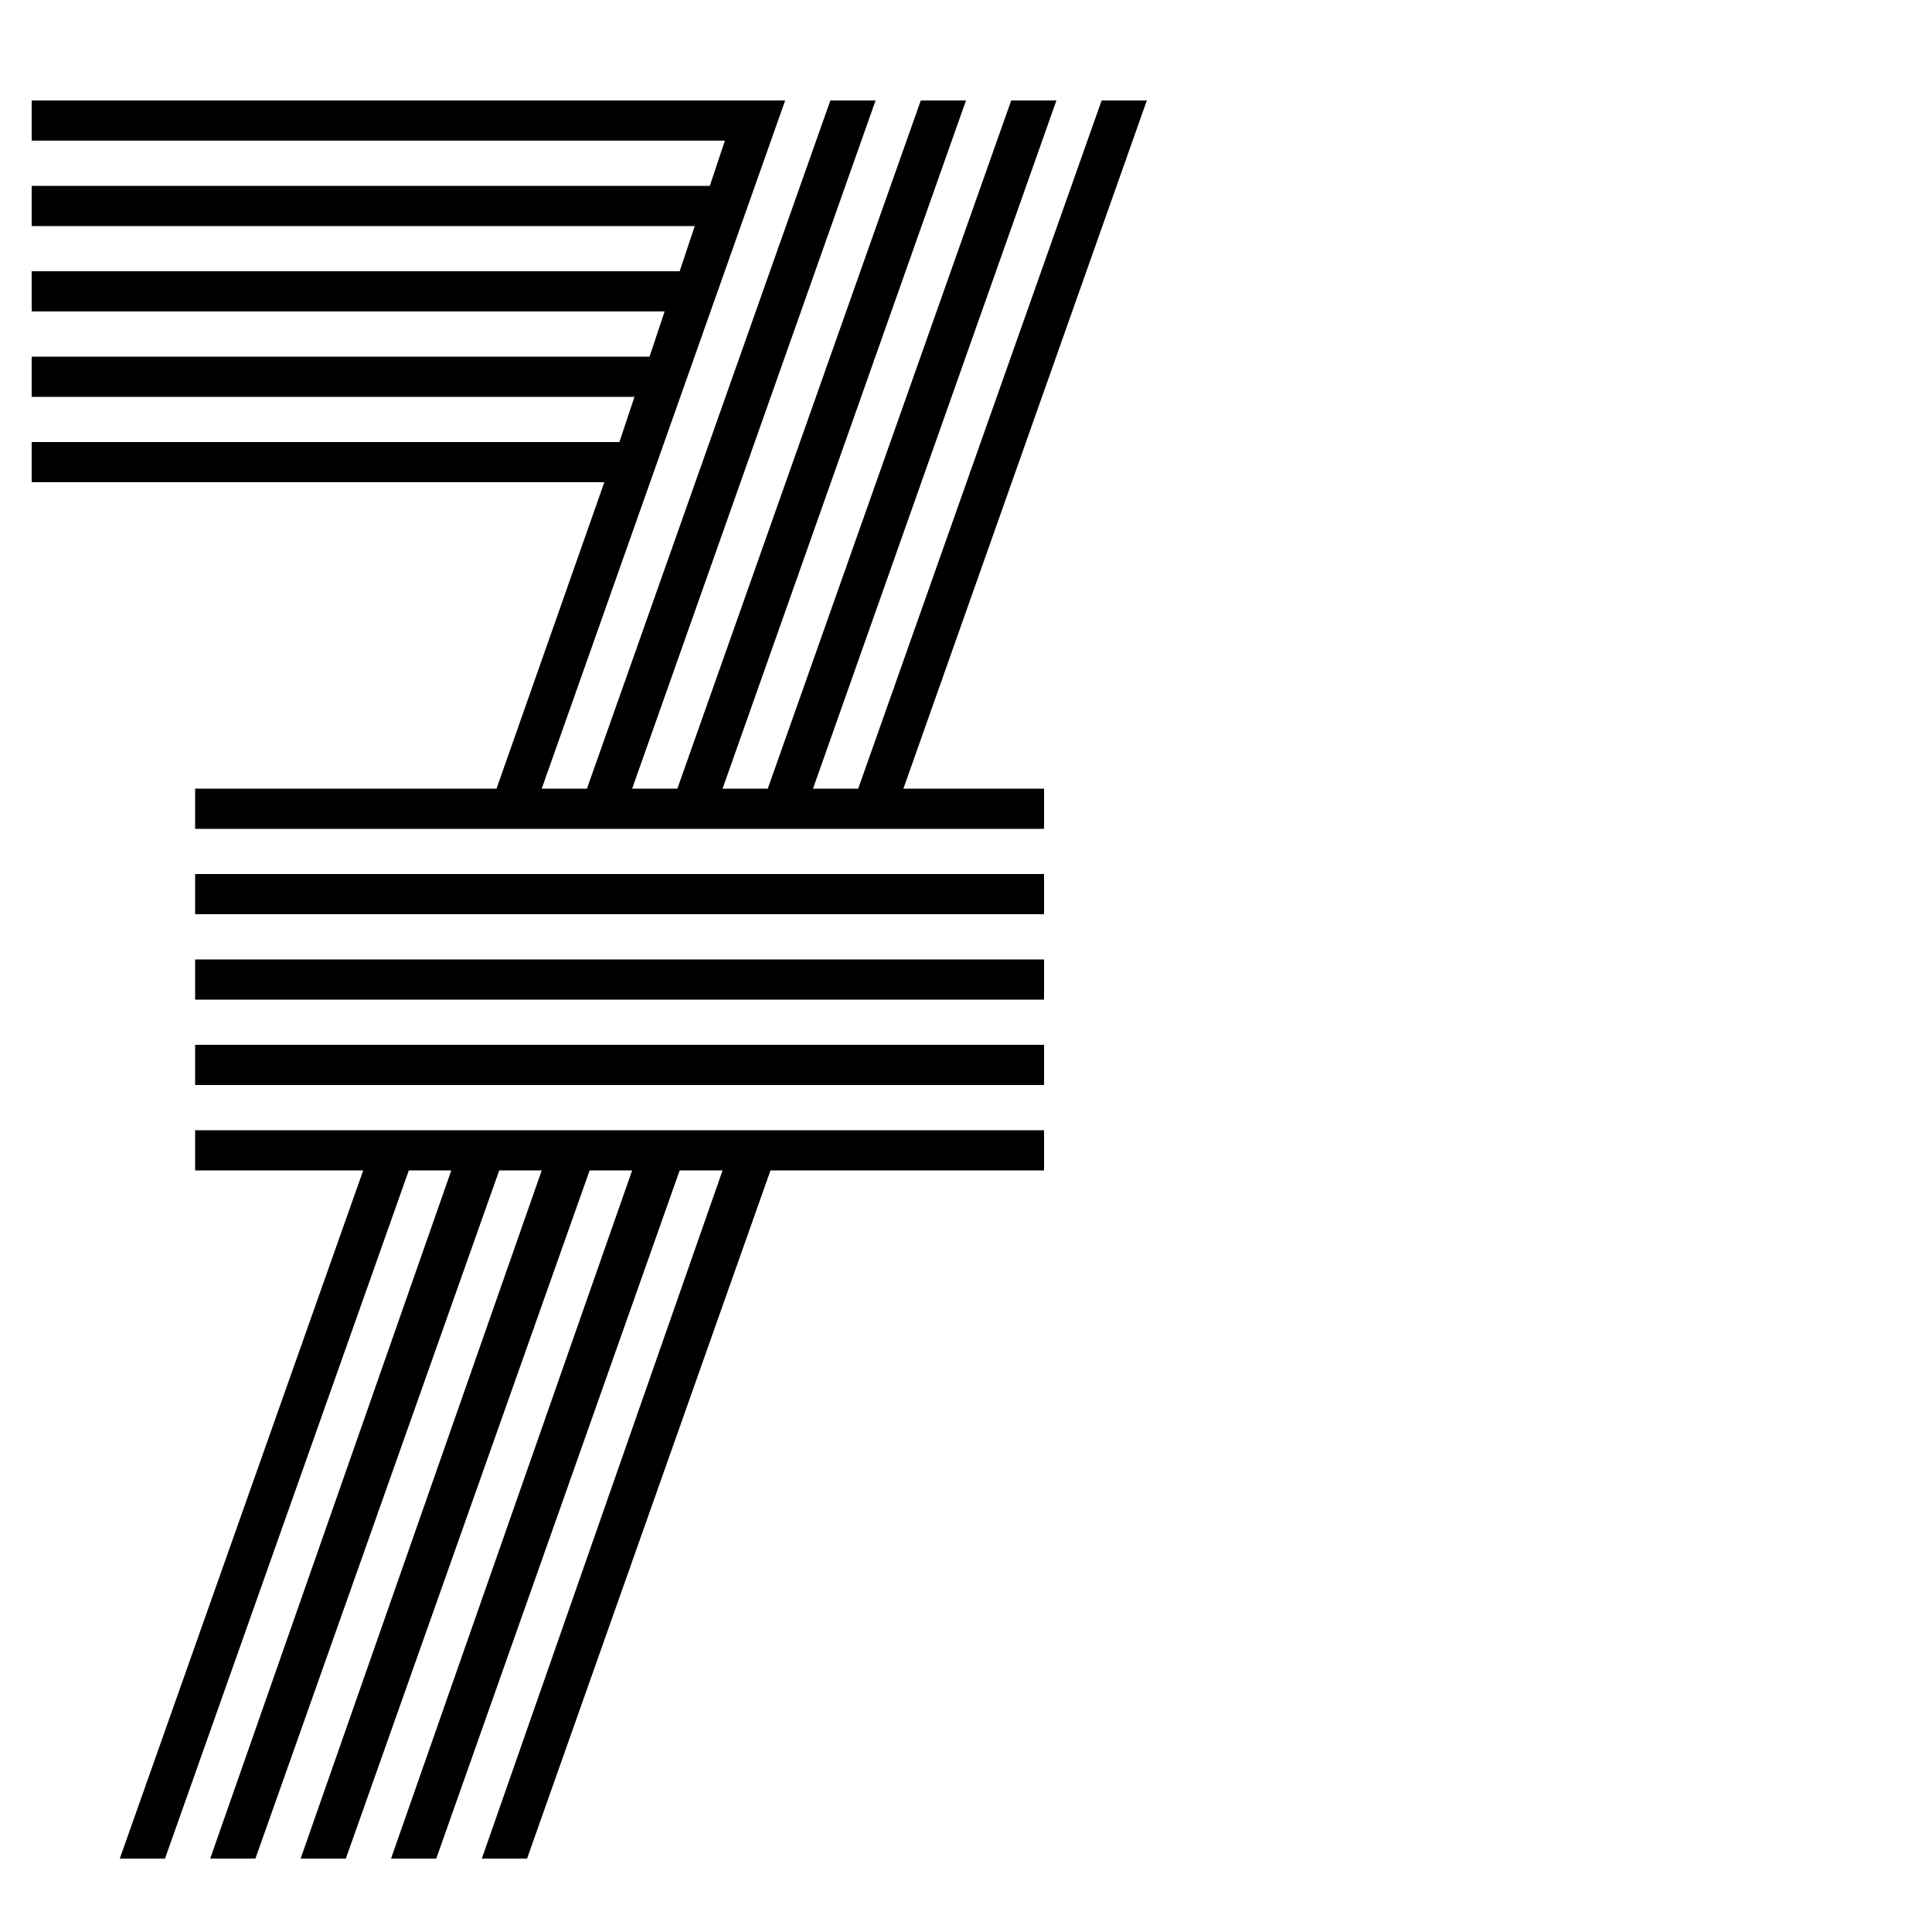 <?xml version="1.0" encoding="utf-8"?>
<svg xmlns="http://www.w3.org/2000/svg" xmlns:xlink="http://www.w3.org/1999/xlink" version="1.1" id="Ebene_1" x="0px" y="0px" viewBox="0 0 500 500" style="enable-background:new 0 0 500 500;">
<g>
	<path d="M50.5,204.1h78l27.9-79.3H8.2v-10.4h152.1l3.9-11.7H8.2V92.3h159.9l3.9-11.7H8.2V70.2h167.7l3.9-11.7H8.2V48.1h175.5&#xA;		l3.9-11.7H8.2V26h195l-63,178.1h11.7l63-178.1h11.7l-63,178.1h11.7l63-178.1H250l-63,178.1h11.7l63-178.1h11.7l-63,178.1h11.7&#xA;		l63-178.1h11.7l-63,178.1h36.4v10.4H50.5V204.1z M270.2,292.5v10.4h-70.8l-63,178.1h-11.7L187,302.9h-11.1l-63,178.1h-11.7&#xA;		l62.4-178.1h-11L89.5,481H77.8l62.4-178.1h-11L66.1,481H54.4l62.4-178.1h-11L42.7,481H31l63-178.1H50.5v-10.4H270.2z M270.2,226.2&#xA;		v10.4H50.5v-10.4H270.2z M270.2,248.3v10.4H50.5v-10.4H270.2z M270.2,270.4v10.4H50.5v-10.4H270.2z"/>
</g>
</svg>